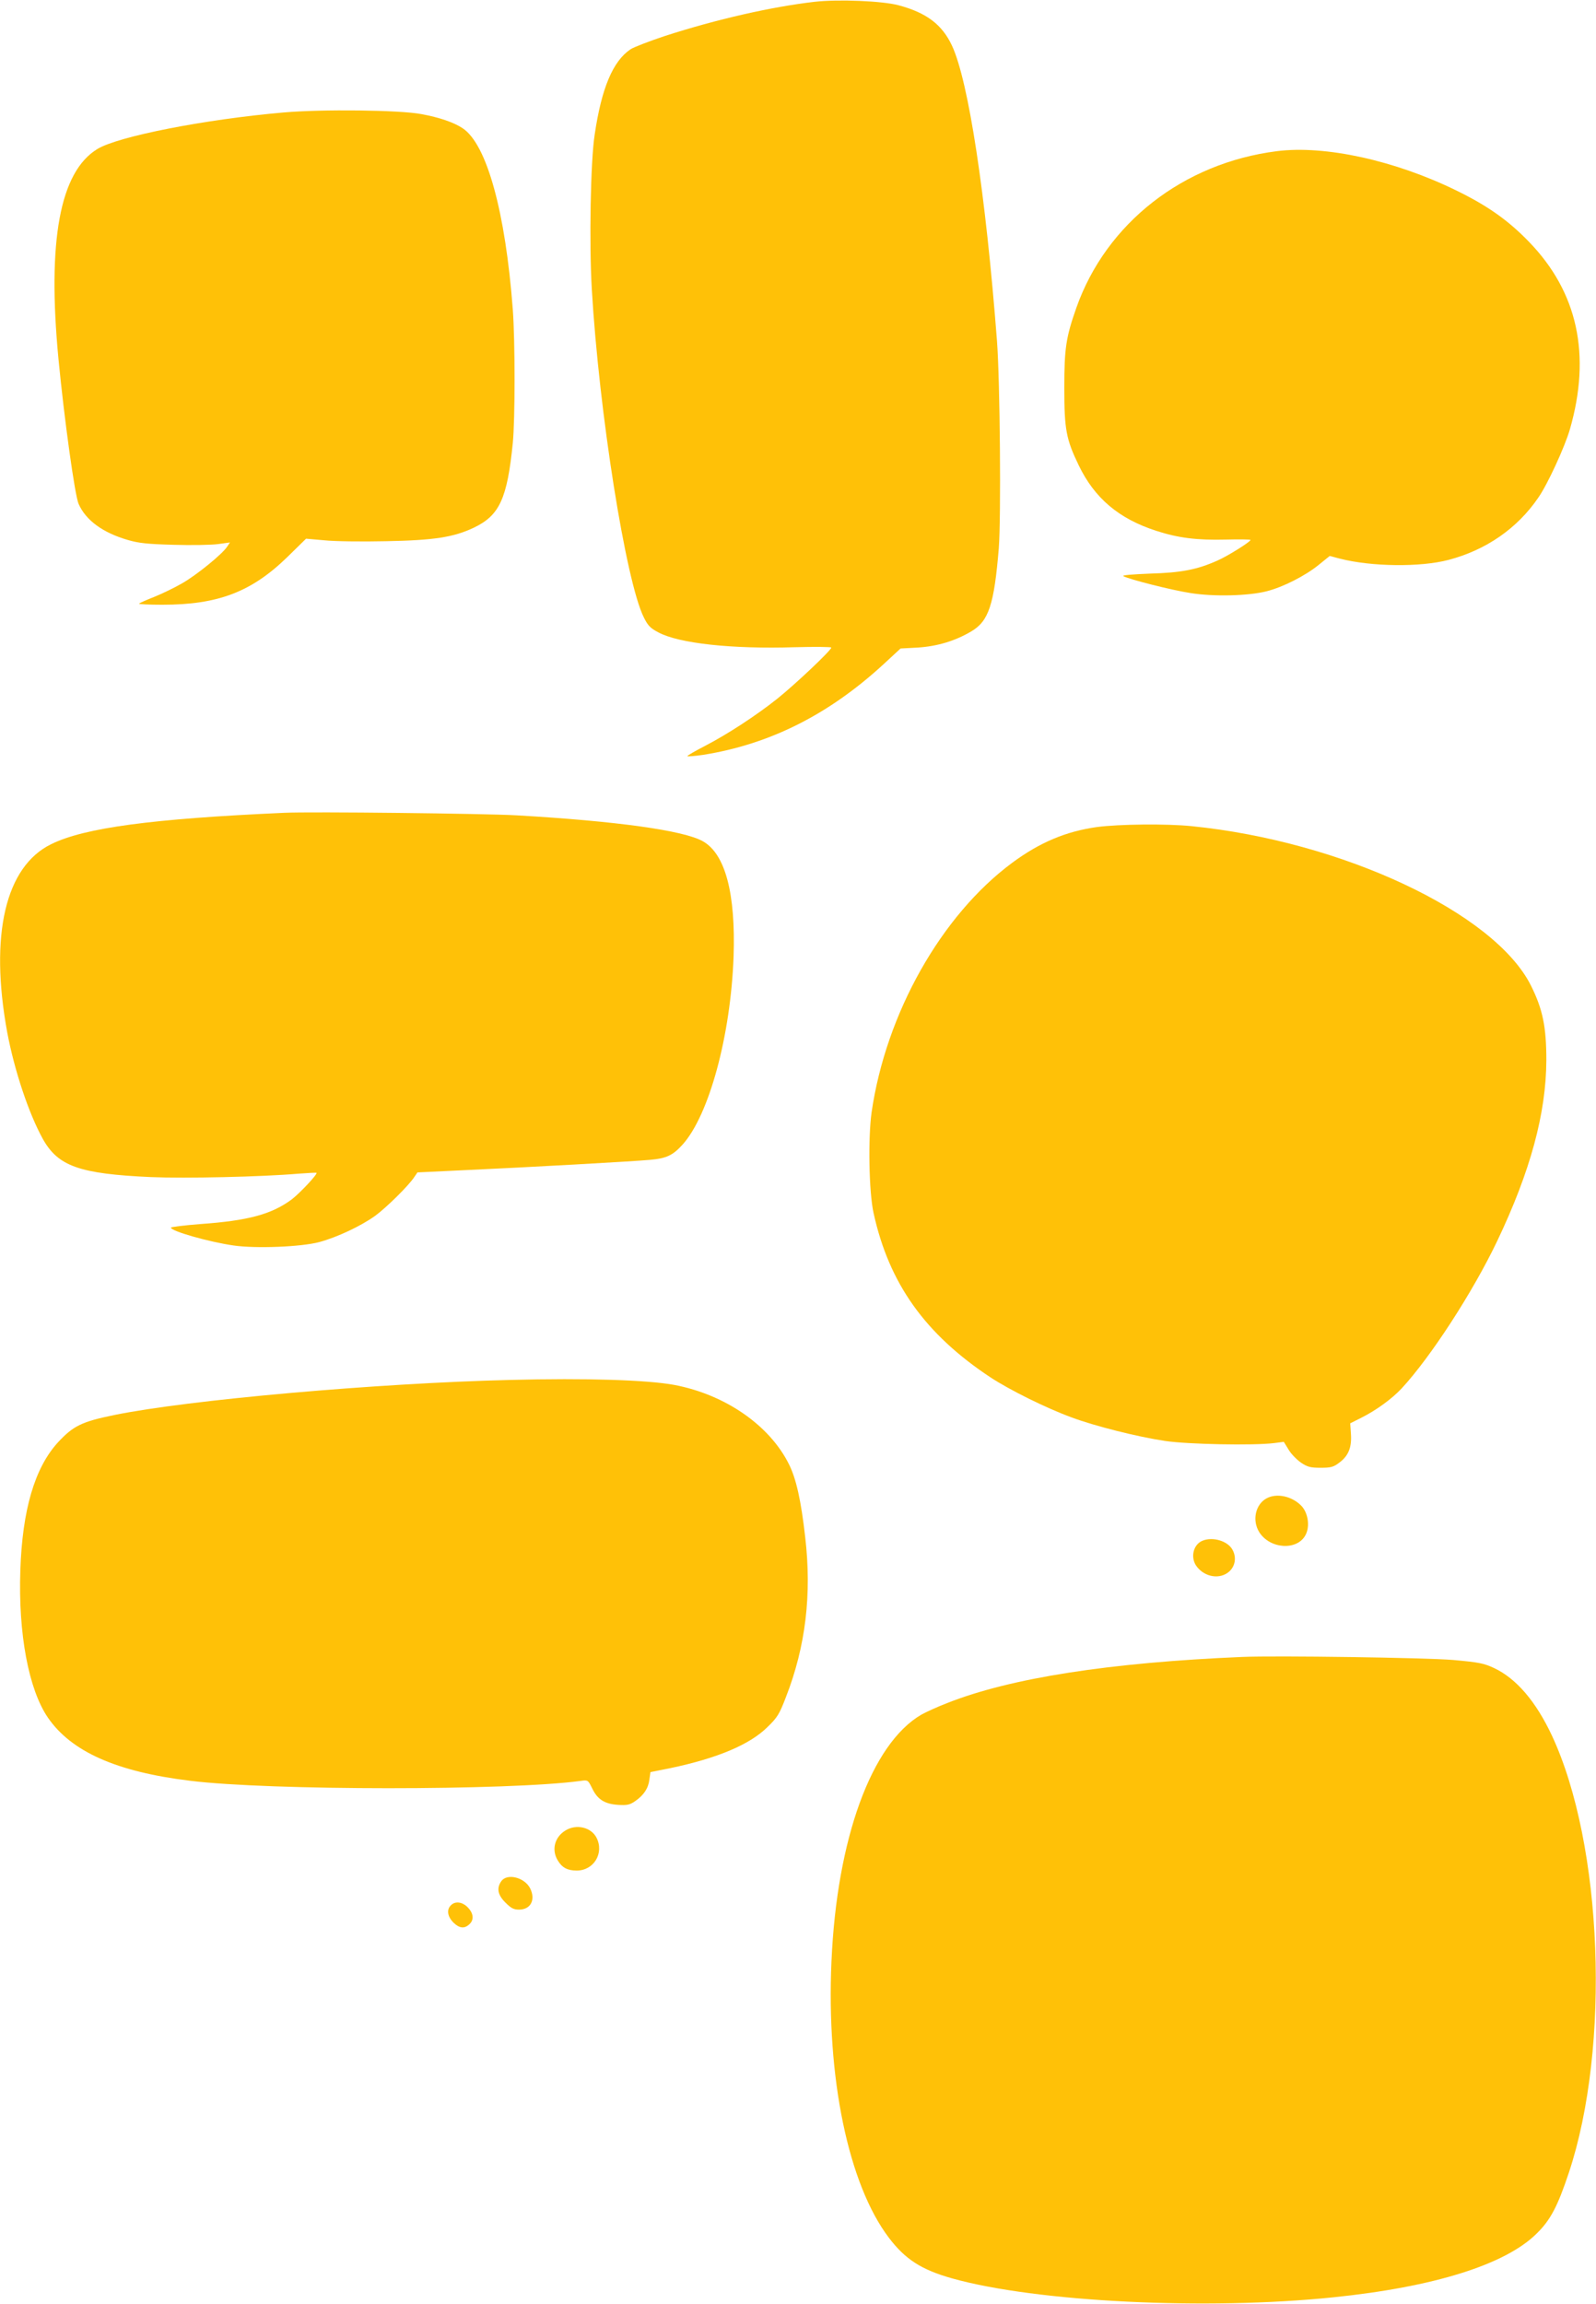 <?xml version="1.0" standalone="no"?>
<!DOCTYPE svg PUBLIC "-//W3C//DTD SVG 20010904//EN"
 "http://www.w3.org/TR/2001/REC-SVG-20010904/DTD/svg10.dtd">
<svg version="1.0" xmlns="http://www.w3.org/2000/svg"
 width="887pt" height="1280pt" viewBox="0 0 887 1280"
 preserveAspectRatio="xMidYMid meet">
<g transform="translate(0,1280) scale(0.1,-0.1)"
fill="#ffc107" stroke="none">
<path d="M4527 12790 c-241 -28 -544 -97 -832 -190 -87 -29 -173 -62 -191 -74
-98 -66 -161 -216 -199 -474 -23 -147 -31 -603 -16 -858 40 -683 189 -1624
289 -1824 22 -45 36 -60 80 -83 114 -62 411 -94 760 -83 111 3 202 2 202 -2 0
-15 -200 -204 -300 -284 -118 -94 -276 -197 -403 -263 -53 -27 -97 -53 -97
-56 0 -3 39 0 88 7 371 59 699 224 1004 505 l93 86 95 5 c108 7 207 36 298 90
97 57 127 148 153 462 13 172 7 923 -10 1151 -63 818 -158 1443 -250 1641 -55
118 -143 184 -298 225 -90 24 -335 34 -466 19z"/>
<path d="M1575 12175 c-437 -38 -920 -133 -1034 -203 -208 -127 -279 -509
-216 -1167 32 -332 91 -759 112 -805 40 -91 135 -160 273 -200 61 -18 110 -23
255 -27 99 -3 210 -1 247 4 l66 9 -16 -24 c-27 -41 -169 -157 -250 -203 -41
-24 -110 -57 -154 -75 -43 -17 -82 -34 -85 -38 -4 -3 55 -6 129 -6 310 0 496
71 696 266 l103 101 102 -9 c56 -6 210 -8 342 -5 268 5 376 22 488 75 143 68
186 161 217 471 13 132 13 566 0 741 -41 543 -144 917 -278 1007 -49 33 -131
61 -230 79 -120 23 -552 28 -767 9z"/>
<path d="M7096 11960 c-520 -66 -948 -400 -1114 -870 -58 -165 -67 -226 -67
-445 0 -231 10 -285 80 -430 88 -183 223 -297 430 -364 123 -40 226 -53 388
-49 75 2 137 1 137 -2 0 -10 -129 -91 -185 -115 -112 -50 -200 -67 -374 -72
-101 -4 -158 -9 -148 -14 32 -18 269 -78 373 -94 130 -21 323 -16 424 10 91
23 214 86 287 145 l63 51 57 -15 c176 -45 447 -48 603 -7 209 55 383 175 500
347 51 73 147 282 175 379 119 414 43 762 -227 1041 -115 119 -229 200 -403
285 -343 168 -731 253 -999 219z"/>
<path d="M1580 8284 c-736 -33 -1110 -83 -1295 -174 -255 -124 -344 -505 -245
-1045 40 -213 120 -452 198 -593 85 -152 204 -194 600 -212 192 -8 612 1 822
19 52 4 97 6 99 5 8 -7 -95 -116 -139 -149 -112 -82 -240 -117 -507 -136 -90
-7 -163 -16 -163 -20 0 -19 209 -79 348 -99 124 -18 376 -8 477 19 99 27 229
88 309 145 62 45 189 170 219 217 l17 25 272 13 c333 15 927 48 1023 57 89 8
125 25 179 85 147 164 267 605 283 1044 12 351 -46 571 -171 641 -106 60 -479
112 -1036 144 -172 10 -1142 21 -1290 14z"/>
<path d="M6097 8205 c-172 -24 -318 -85 -472 -199 -394 -292 -701 -836 -781
-1386 -20 -143 -15 -443 11 -560 86 -391 286 -672 650 -913 105 -69 308 -170
450 -222 128 -48 366 -108 520 -131 126 -19 492 -26 605 -12 l55 7 27 -44 c14
-24 46 -56 69 -72 36 -24 53 -28 109 -28 58 0 71 4 104 29 51 38 69 85 64 159
l-4 59 60 30 c84 42 172 106 226 164 161 174 395 534 531 819 184 386 272 709
273 1005 0 185 -20 283 -86 415 -203 404 -1048 801 -1887 885 -139 14 -403 11
-524 -5z"/>
<path d="M2835 5133 c-742 -18 -1790 -111 -2200 -195 -181 -37 -228 -60 -314
-153 -128 -141 -197 -374 -208 -710 -12 -353 46 -661 153 -818 130 -189 380
-301 790 -351 441 -55 1769 -55 2170 -1 41 6 42 5 64 -39 30 -64 70 -89 145
-94 50 -3 65 0 94 20 48 33 74 71 80 120 l6 42 110 22 c262 55 442 131 540
228 56 54 67 73 103 167 110 282 144 572 107 889 -23 203 -50 324 -90 404
-107 216 -353 387 -636 441 -150 28 -489 39 -914 28z"/>
<path d="M7039 4475 c-62 -34 -81 -122 -41 -187 59 -95 212 -105 258 -16 25
47 14 121 -22 160 -52 55 -138 74 -195 43z"/>
<path d="M6684 4240 c-54 -21 -70 -97 -32 -145 46 -59 129 -71 179 -27 34 30
42 79 19 121 -26 49 -109 74 -166 51z"/>
<path d="M6905 3594 c-737 -31 -1289 -117 -1640 -256 -55 -21 -120 -51 -145
-65 -277 -162 -469 -689 -499 -1370 -29 -647 94 -1239 319 -1536 91 -120 181
-178 352 -226 467 -131 1414 -178 2118 -105 559 57 957 182 1130 354 77 75
117 152 179 338 233 700 189 1823 -94 2429 -89 190 -198 317 -321 375 -58 27
-84 32 -227 45 -153 13 -985 25 -1172 17z"/>
<path d="M3143 2630 c-61 -37 -79 -108 -43 -167 24 -40 54 -56 105 -56 96 0
154 98 110 183 -30 58 -112 77 -172 40z"/>
<path d="M2786 2348 c-27 -39 -20 -76 23 -119 31 -31 46 -39 75 -39 66 0 94
55 62 119 -32 61 -128 84 -160 39z"/>
<path d="M2506 2214 c-25 -24 -19 -62 13 -95 35 -34 63 -37 92 -8 26 26 19 64
-17 97 -29 26 -66 29 -88 6z"/>
</g>
</svg>

